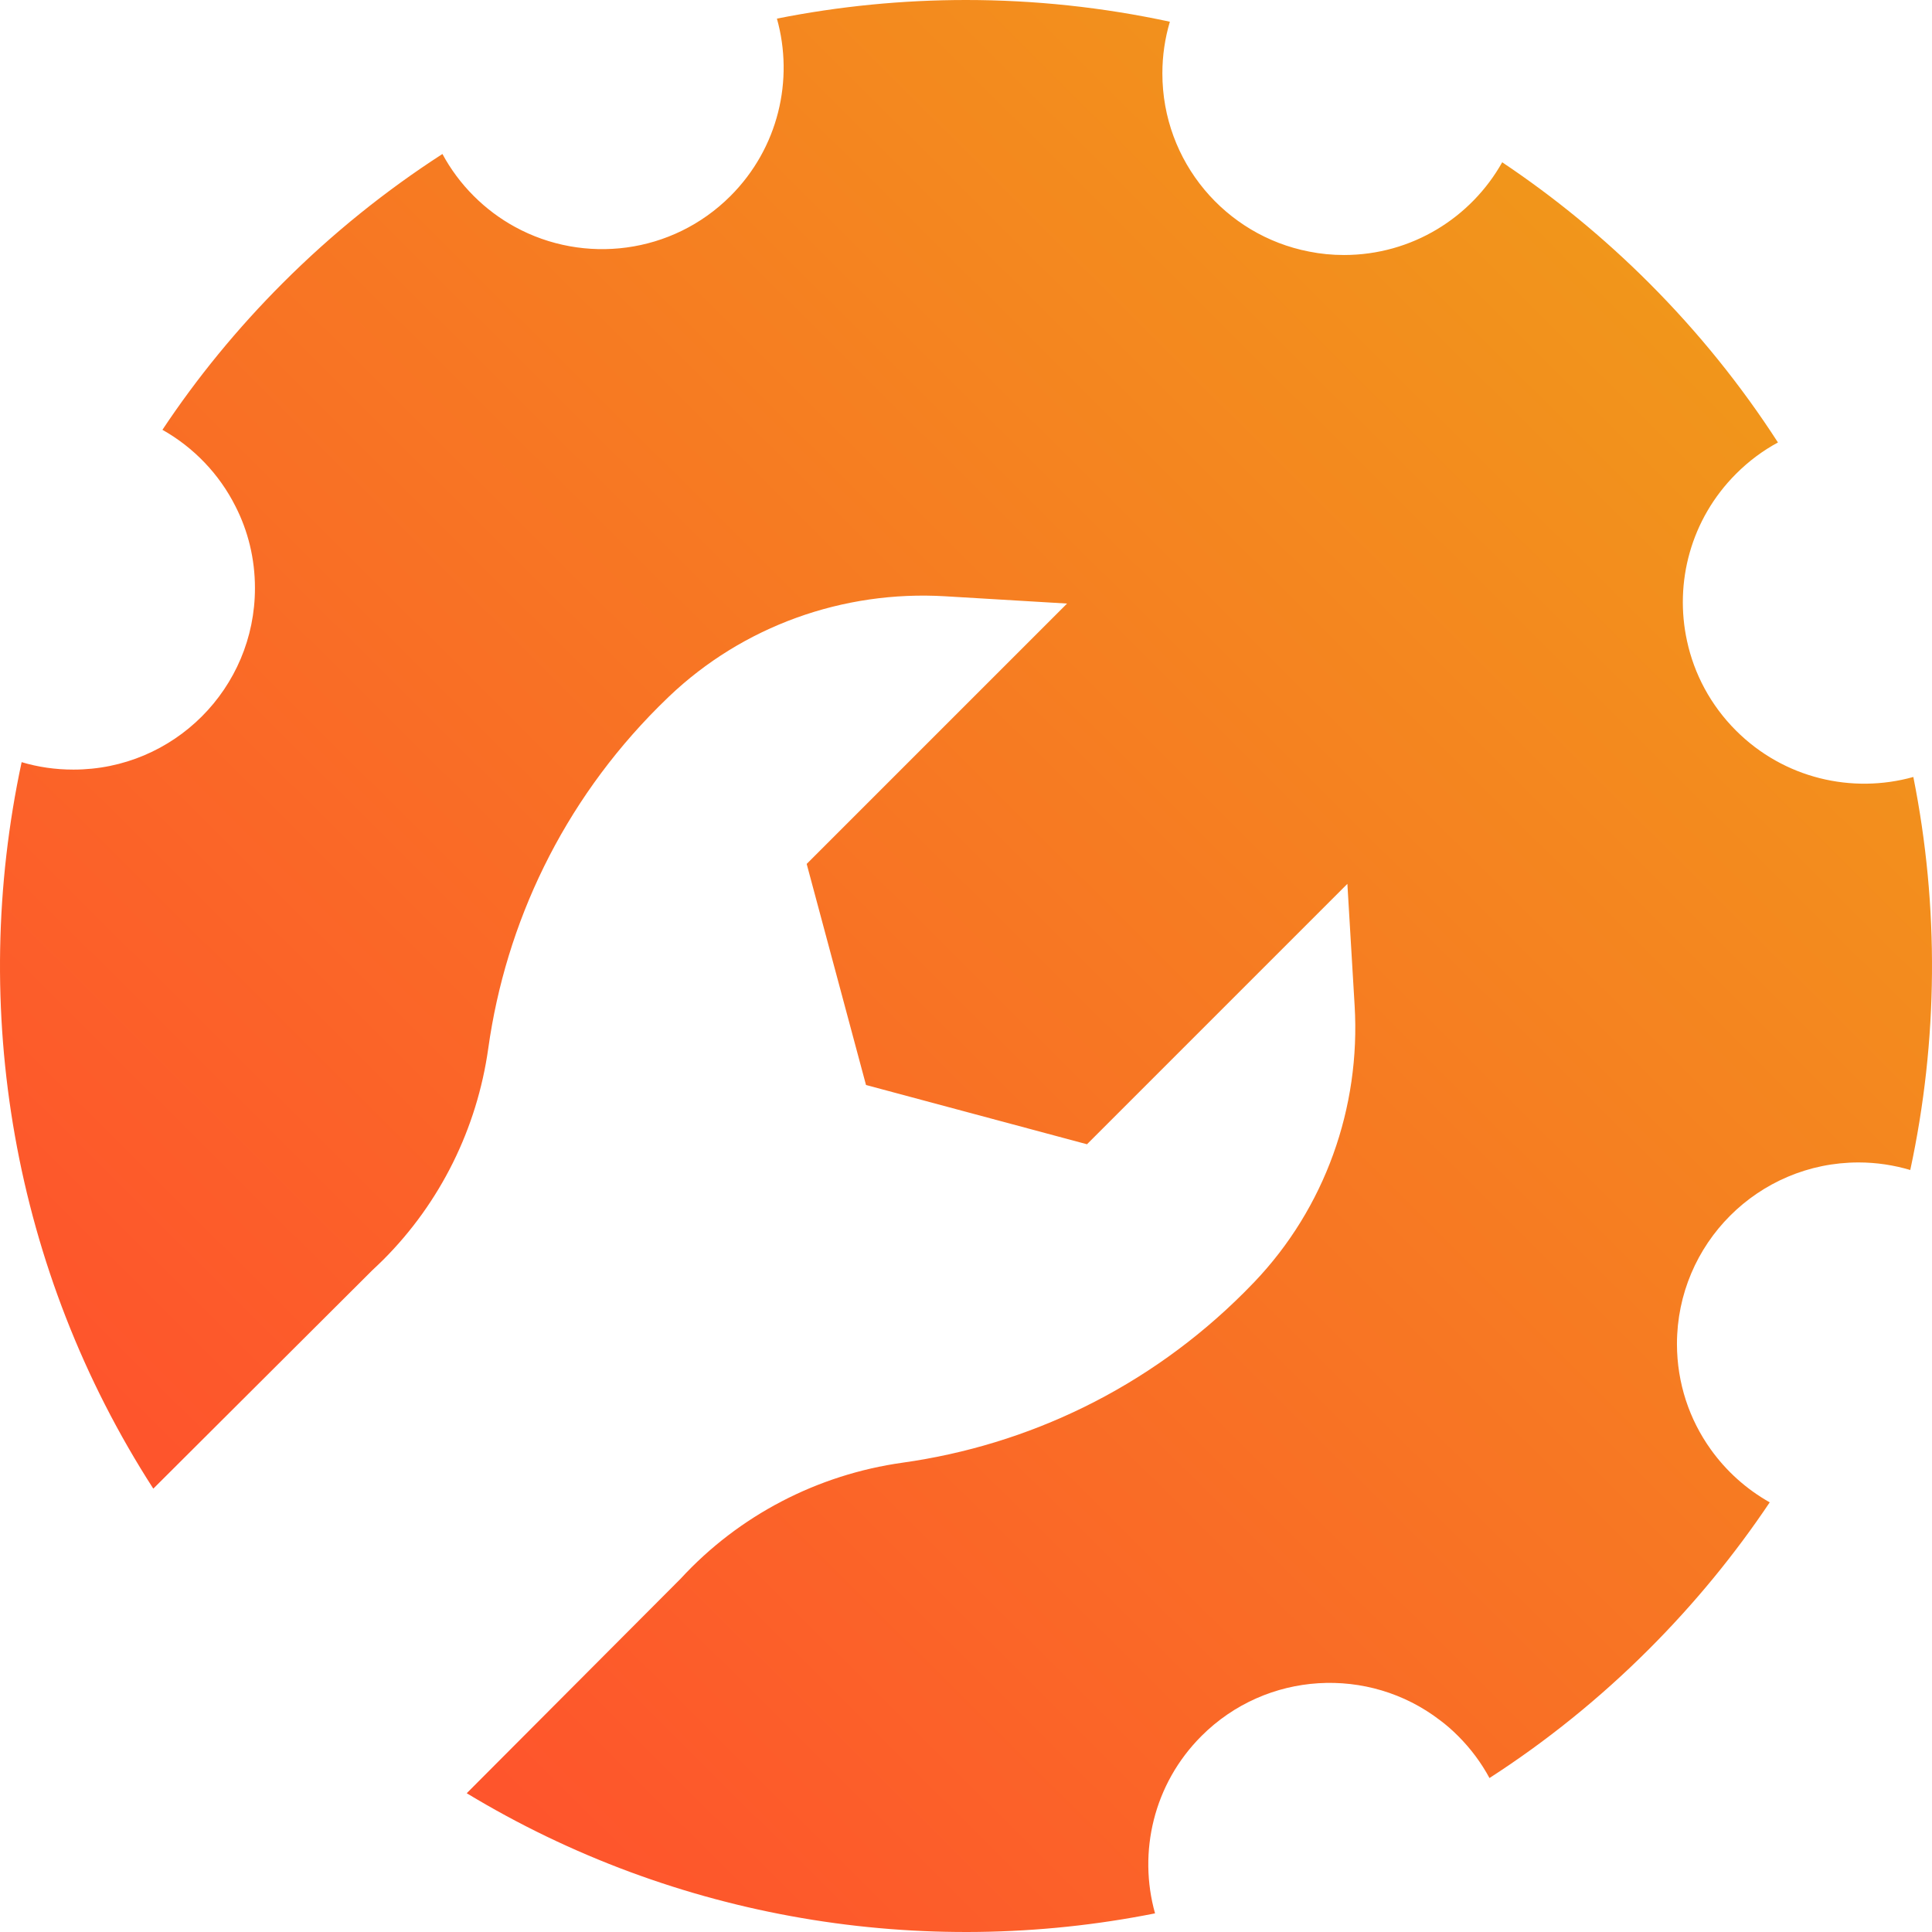 <?xml version="1.0" encoding="UTF-8"?>
<svg xmlns="http://www.w3.org/2000/svg" xmlns:xlink="http://www.w3.org/1999/xlink" xmlns:xodm="http://www.corel.com/coreldraw/odm/2003" xml:space="preserve" width="42.333mm" height="42.333mm" version="1.1" style="shape-rendering:geometricPrecision; text-rendering:geometricPrecision; image-rendering:optimizeQuality; fill-rule:evenodd; clip-rule:evenodd" viewBox="0 0 4233.32 4233.32">
 <defs>
  <style type="text/css">
   
    .fil0 {fill:url(#id0)}
   
  </style>
  <linearGradient id="id0" gradientUnits="userSpaceOnUse" x1="707.86" y1="3529.08" x2="3609.75" y2="611.19">
   <stop offset="0" style="stop-opacity:1; stop-color:#FE552C"></stop>
   <stop offset="1" style="stop-opacity:1; stop-color:#F1961B"></stop>
  </linearGradient>
 </defs>
 <g id="Слой_x0020_1">
  <path class="fil0" d="M1702.36 40.77c37.48,133.73 3.54,283.37 -101.78,388.72 -127.82,127.79 -321.11,150.41 -472.2,67.69 -32.46,-17.74 -62.97,-40.35 -90.45,-67.85 -27.87,-27.87 -50.62,-58.78 -68.5,-91.91 -123.88,79.96 -241.19,174.11 -349.54,282.44 -100.32,100.35 -188.4,208.17 -263.99,321.93 68.59,38.67 124.64,97.03 160.13,167.79 27.36,53.65 42.6,114.4 42.6,178.83 0.26,219.84 -177.93,398.03 -397.88,397.89 -39.48,0 -77.33,-5.51 -113.35,-16.31 -115.7,538.9 -19.61,1113.91 288.5,1591.89l479.81 -478.48c8.15,-7.66 16.28,-15.28 24.07,-23.04 125.03,-125.03 205.52,-287.84 230.1,-463.39 38.38,-274.04 162.77,-538.08 373.44,-748.73 7.36,-7.36 14.85,-14.59 22.21,-21.71 161.99,-154.62 382,-233.39 605.79,-219.98l266.8 15.92 -570.55 570.54 129.93 484.17 0.26 0.25 484.01 129.82 570.55 -570.57 15.89 266.81c13.31,223.66 -65.21,443.65 -219.83,605.66 -7.23,7.48 -14.49,14.99 -21.86,22.37 -210.63,210.64 -474.65,335.03 -748.7,373.41 -186.57,26.19 -358.68,115.48 -486.39,254.21l-468.77 470.11c458,277.05 998.3,364.73 1508.21,263.23 -37.48,-133.72 -3.54,-283.37 101.67,-388.57 142.67,-142.67 366.72,-154.23 522.4,-34.85 14.07,10.38 27.34,22.08 40.11,34.88 27.87,27.87 50.88,59 68.64,92.01 123.89,-79.95 241.16,-174.08 349.63,-282.58 100.34,-100.31 188.42,-208.14 264.43,-321.5 -51.29,-28.92 -95.44,-68.63 -129.39,-116.24 -46.54,-64.97 -73.76,-144.53 -73.9,-230.67 0.14,-219.73 178.18,-397.75 397.91,-397.88 39.45,0 77.44,5.93 113.32,16.56 61.04,-283.48 63.54,-576.87 6.73,-861.17 -133.87,37.38 -283.36,3.55 -388.71,-101.78 -55.71,-55.74 -91.65,-124.24 -107.15,-196.05 -28.01,-127.96 7.9,-266.94 107.43,-366.47 27.87,-27.87 58.77,-50.88 91.79,-68.65 -79.95,-123.88 -174.11,-241.16 -282.58,-349.66 -100.2,-100.17 -208.01,-188.29 -321.64,-264.27 -68.11,121.23 -197.9,203.16 -346.74,203.16 -26.02,0 -51.67,-2.5 -76.39,-7.51 -183.19,-35.38 -321.49,-196.58 -321.49,-390.41 0,-39.45 5.76,-77.31 16.42,-113.23 -147.14,-31.74 -297.03,-47.61 -446.92,-47.61 -138.76,0 -277.55,13.61 -414.08,40.78z"></path>
 </g>
</svg>
